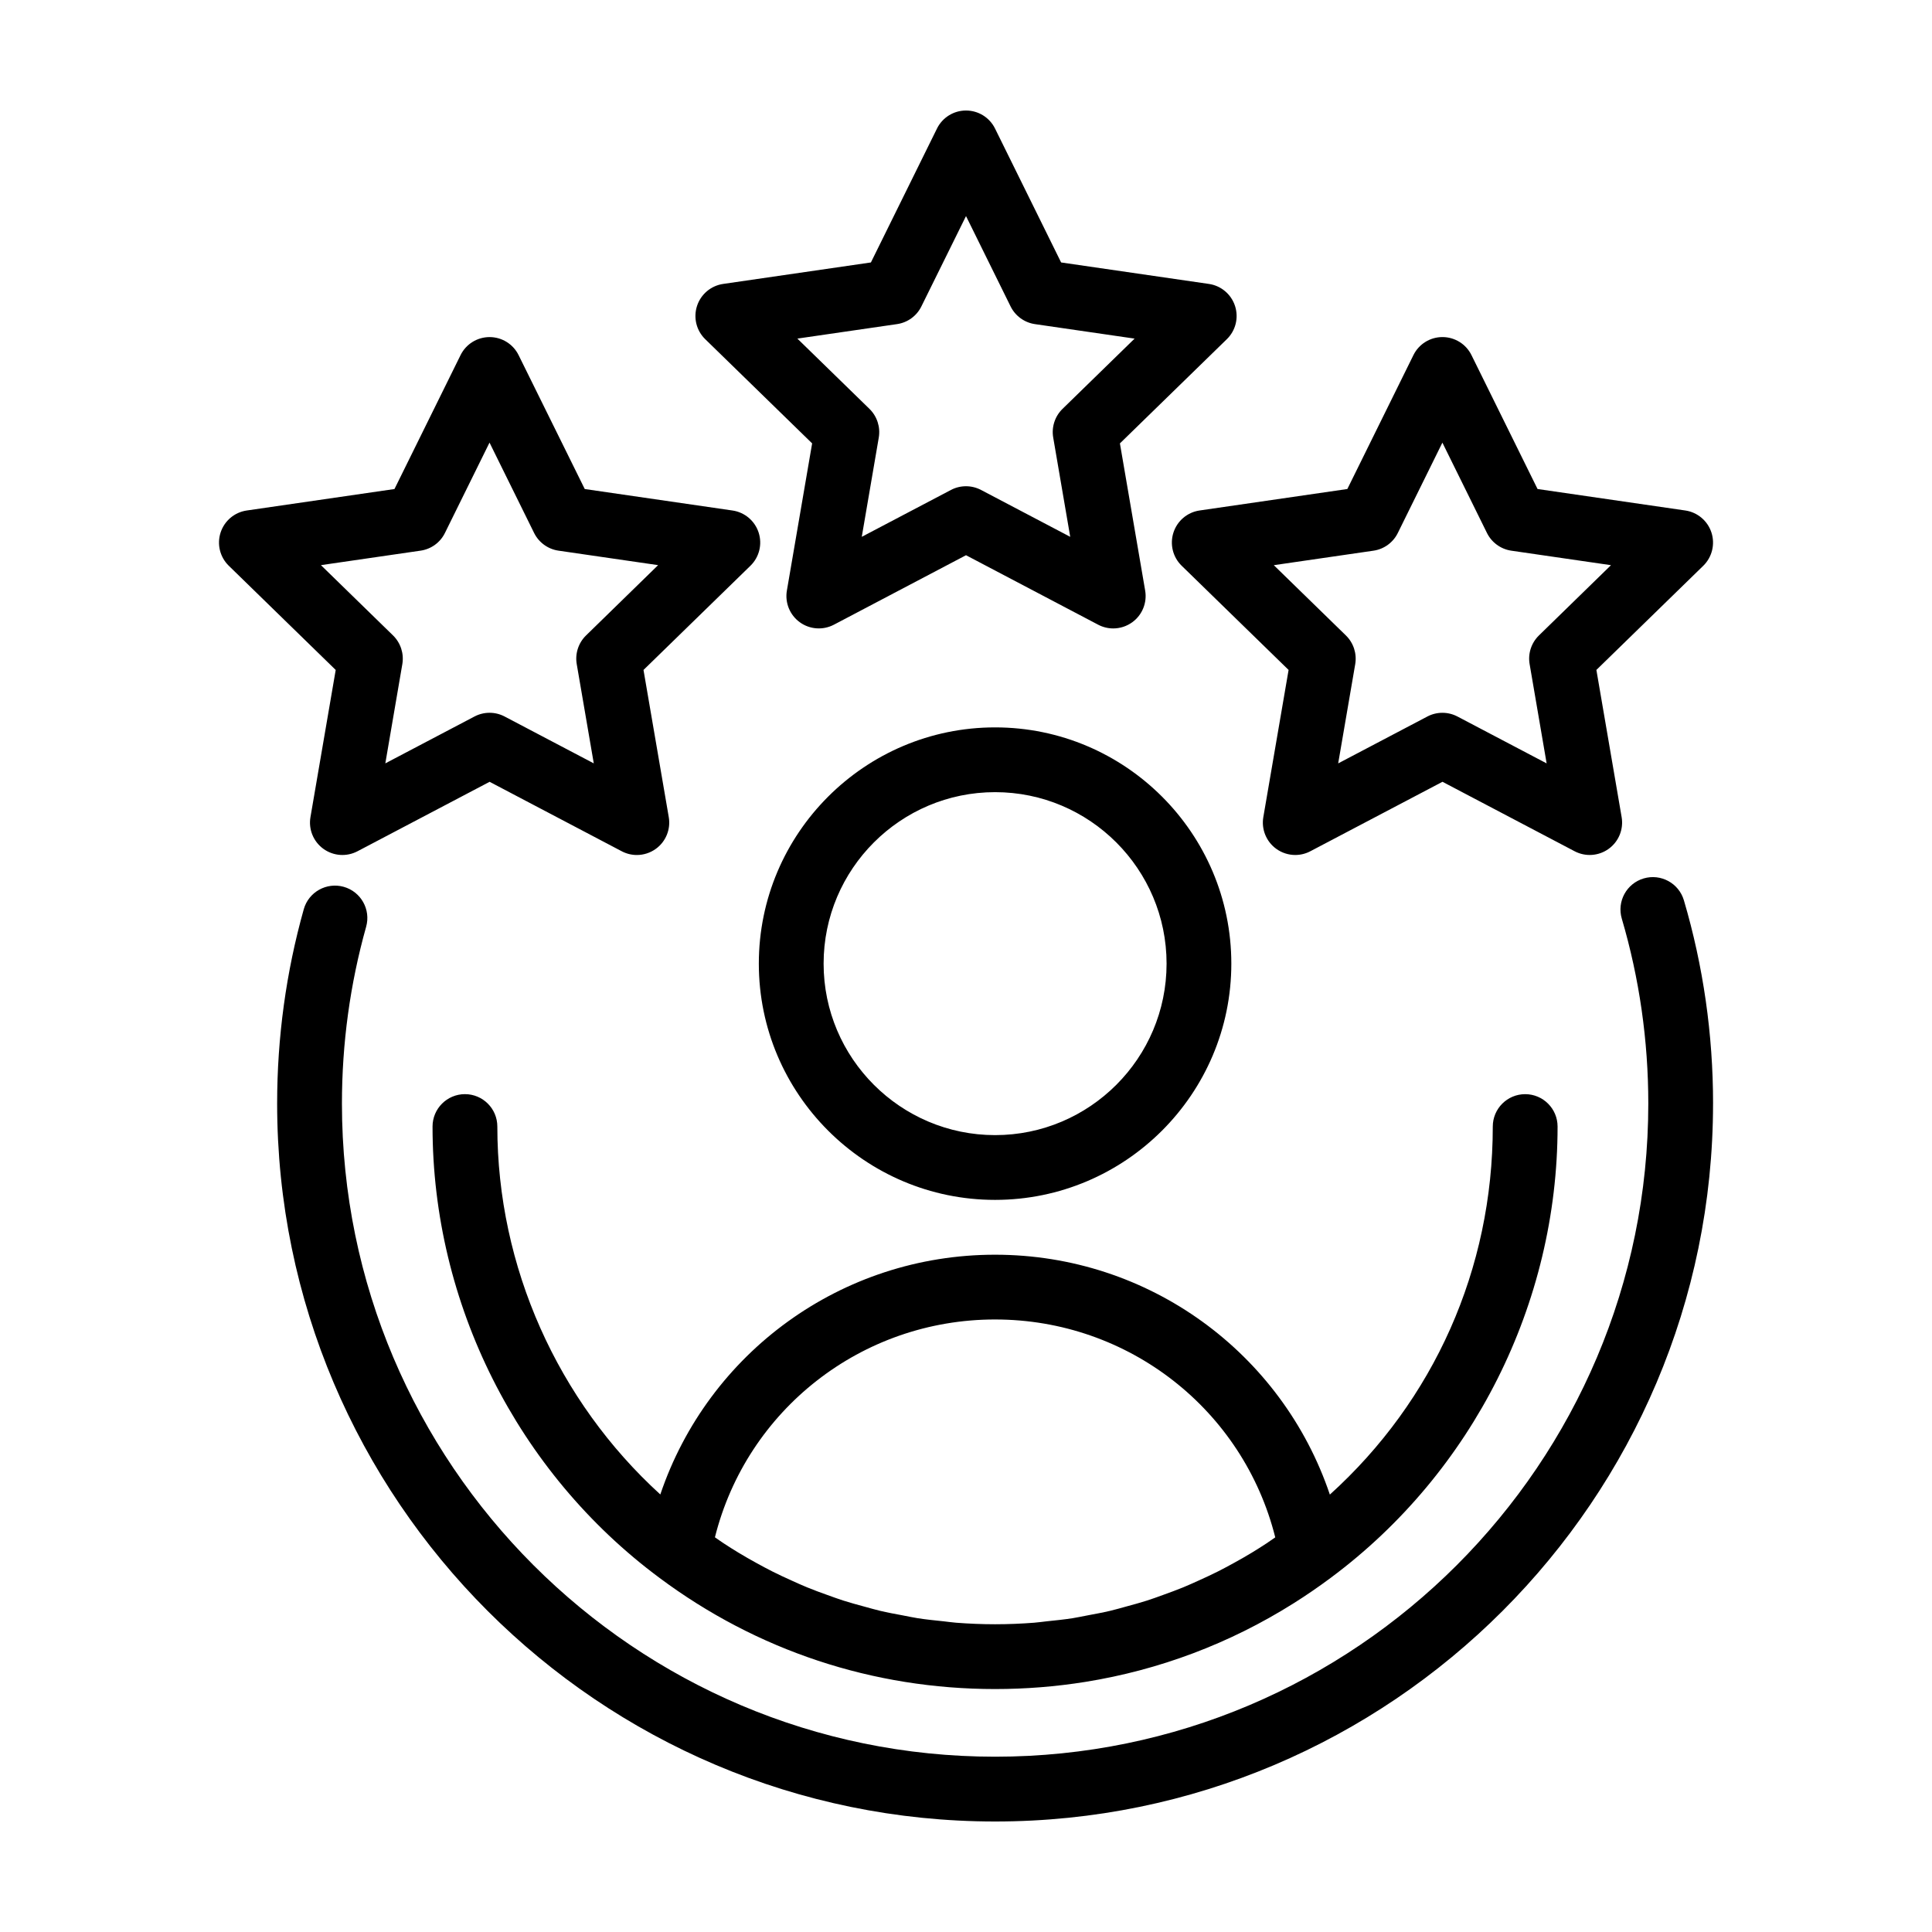 <?xml version="1.0" encoding="UTF-8"?>
<!-- Uploaded to: SVG Repo, www.svgrepo.com, Generator: SVG Repo Mixer Tools -->
<svg fill="#000000" width="800px" height="800px" version="1.1" viewBox="144 144 512 512" xmlns="http://www.w3.org/2000/svg">
 <path d="m318.99 540.05c-27.227-24.809-43.191-60.355-43.191-97.504 0-4.742-3.844-8.586-8.586-8.586-4.742 0-8.586 3.844-8.586 8.586 0 46.906 22.469 91.609 60.094 119.57 25.852 19.297 56.617 29.5 88.977 29.5 8.09 0 16.082-0.641 23.922-1.895 19.598-3.144 38.254-10.168 55.141-20.793 3.379-2.125 6.691-4.398 9.922-6.805 0.004-0.004 0.004-0.004 0.012-0.012 37.621-27.973 60.078-72.664 60.078-119.56 0-4.742-3.844-8.586-8.586-8.586s-8.586 3.844-8.586 8.586c0 37.75-15.609 72.609-43.176 97.531-12.664-37.527-47.957-63.57-88.727-63.57-40.75-0.004-76.039 26.02-88.707 63.535zm88.715-46.375c35.395 0 65.793 23.977 74.25 57.742-0.77 0.527-1.527 1.074-2.301 1.582-1.301 0.852-2.609 1.684-3.934 2.488-1.613 0.977-3.238 1.906-4.887 2.805-1.34 0.734-2.691 1.465-4.055 2.152-1.684 0.848-3.391 1.637-5.106 2.41-1.375 0.621-2.75 1.246-4.144 1.82-1.762 0.719-3.551 1.371-5.34 2.016-1.391 0.5-2.777 1.02-4.188 1.465-1.855 0.594-3.738 1.102-5.621 1.613-1.387 0.379-2.762 0.785-4.16 1.113-1.988 0.469-4.004 0.836-6.019 1.215-1.324 0.246-2.637 0.539-3.969 0.75-2.242 0.348-4.519 0.578-6.785 0.812-1.133 0.117-2.258 0.293-3.402 0.379-3.422 0.262-6.867 0.406-10.332 0.406-3.473 0-6.914-0.145-10.332-0.406-1.133-0.086-2.246-0.262-3.375-0.379-2.281-0.238-4.559-0.465-6.816-0.816-1.316-0.207-2.613-0.492-3.926-0.742-2.035-0.379-4.07-0.75-6.082-1.23-1.371-0.324-2.727-0.727-4.086-1.094-1.91-0.52-3.82-1.031-5.703-1.637-1.379-0.441-2.742-0.953-4.109-1.441-1.82-0.648-3.633-1.309-5.422-2.047-1.371-0.562-2.727-1.176-4.074-1.789-1.738-0.781-3.465-1.582-5.176-2.445-1.344-0.68-2.676-1.402-4-2.125-1.664-0.91-3.309-1.848-4.934-2.836-1.316-0.797-2.621-1.621-3.914-2.473-0.777-0.508-1.535-1.055-2.301-1.582 8.449-33.75 38.848-57.727 74.242-57.727zm62.609-94.301c0-34.527-28.086-62.609-62.609-62.609-34.52 0-62.609 28.086-62.609 62.609 0 34.52 28.086 62.609 62.609 62.609 34.52-0.004 62.609-28.09 62.609-62.609zm-108.05 0c0-25.059 20.383-45.445 45.445-45.445 25.059 0 45.445 20.383 45.445 45.445 0 25.059-20.383 45.445-45.445 45.445-25.059-0.004-45.445-20.391-45.445-45.445zm235.71 37.07c0 104.91-85.348 190.27-190.26 190.27-104.91 0-190.27-85.355-190.27-190.27 0-17.48 2.371-34.805 7.055-51.484 1.281-4.57 6.039-7.219 10.586-5.945 4.566 1.285 7.227 6.019 5.945 10.586-4.258 15.168-6.414 30.934-6.414 46.844 0 95.445 77.652 173.1 173.1 173.1 95.445 0 173.1-77.652 173.1-173.1 0-16.672-2.363-33.156-7.023-48.992-1.34-4.551 1.258-9.32 5.805-10.66 4.543-1.336 9.316 1.258 10.656 5.809 5.133 17.41 7.727 35.527 7.727 53.844zm-133.61-217.2-39.156-5.691-17.512-35.484c-1.445-2.93-4.426-4.781-7.695-4.781s-6.254 1.855-7.691 4.781l-17.512 35.484-39.156 5.691c-3.234 0.469-5.918 2.734-6.926 5.844-1.008 3.109-0.168 6.519 2.172 8.797l28.336 27.617-6.691 39c-0.555 3.219 0.77 6.473 3.414 8.395 2.648 1.926 6.152 2.168 9.043 0.656l35.012-18.414 35.02 18.414c1.258 0.66 2.625 0.988 3.996 0.988 1.777 0 3.547-0.555 5.047-1.641 2.644-1.918 3.969-5.176 3.414-8.395l-6.691-39 28.336-27.617c2.344-2.281 3.18-5.691 2.172-8.797-1.012-3.113-3.691-5.379-6.93-5.848zm-38.785 33.113c-2.023 1.977-2.949 4.816-2.469 7.598l4.508 26.309-23.625-12.418c-1.25-0.656-2.621-0.988-3.996-0.988s-2.746 0.328-3.996 0.988l-23.625 12.418 4.508-26.309c0.473-2.781-0.449-5.621-2.469-7.598l-19.105-18.625 26.41-3.84c2.797-0.402 5.215-2.16 6.457-4.695l11.824-23.934 11.812 23.938c1.246 2.527 3.668 4.289 6.457 4.695l26.41 3.84zm171.97 32.77c-1.012-3.109-3.699-5.371-6.926-5.844l-39.156-5.691-17.512-35.484c-1.441-2.926-4.422-4.781-7.691-4.781s-6.254 1.855-7.691 4.781l-17.512 35.484-39.156 5.691c-3.234 0.469-5.918 2.734-6.926 5.844-1.008 3.109-0.168 6.519 2.172 8.797l28.34 27.617-6.695 39c-0.555 3.219 0.77 6.481 3.414 8.398 1.496 1.09 3.269 1.641 5.047 1.641 1.371 0 2.742-0.328 3.996-0.988l35.02-18.41 35.02 18.41c2.887 1.516 6.394 1.27 9.043-0.656 2.644-1.918 3.969-5.176 3.414-8.395l-6.691-39 28.336-27.617c2.324-2.281 3.164-5.688 2.156-8.797zm-45.715 27.27c-2.023 1.977-2.949 4.816-2.469 7.598l4.508 26.309-23.625-12.418c-1.25-0.656-2.621-0.988-3.996-0.988s-2.746 0.328-3.996 0.988l-23.625 12.418 4.516-26.301c0.473-2.785-0.449-5.629-2.469-7.602l-19.109-18.625 26.41-3.84c2.797-0.402 5.215-2.16 6.457-4.695l11.812-23.938 11.812 23.938c1.246 2.527 3.668 4.289 6.457 4.695l26.41 3.84zm-270.4-74.285c-1.441-2.926-4.422-4.781-7.691-4.781-3.269 0-6.254 1.855-7.691 4.781l-17.512 35.484-39.156 5.691c-3.231 0.469-5.918 2.734-6.926 5.844-1.008 3.109-0.168 6.516 2.172 8.797l28.336 27.617-6.691 39c-0.555 3.219 0.77 6.473 3.414 8.395 2.656 1.926 6.152 2.168 9.043 0.656l35.02-18.41 35.02 18.41c1.258 0.66 2.625 0.988 3.996 0.988 1.777 0 3.547-0.555 5.047-1.641 2.644-1.918 3.969-5.176 3.414-8.398l-6.695-39 28.34-27.617c2.344-2.281 3.18-5.691 2.172-8.797-1.012-3.109-3.691-5.371-6.926-5.844l-39.156-5.691zm17.875 74.285c-2.023 1.977-2.949 4.816-2.469 7.602l4.516 26.301-23.625-12.418c-2.504-1.316-5.488-1.316-7.992 0l-23.625 12.418 4.508-26.309c0.473-2.781-0.449-5.621-2.469-7.598l-19.105-18.625 26.41-3.84c2.797-0.402 5.215-2.16 6.457-4.695l11.812-23.938 11.812 23.938c1.246 2.527 3.668 4.289 6.457 4.695l26.41 3.84z"/>
</svg>
